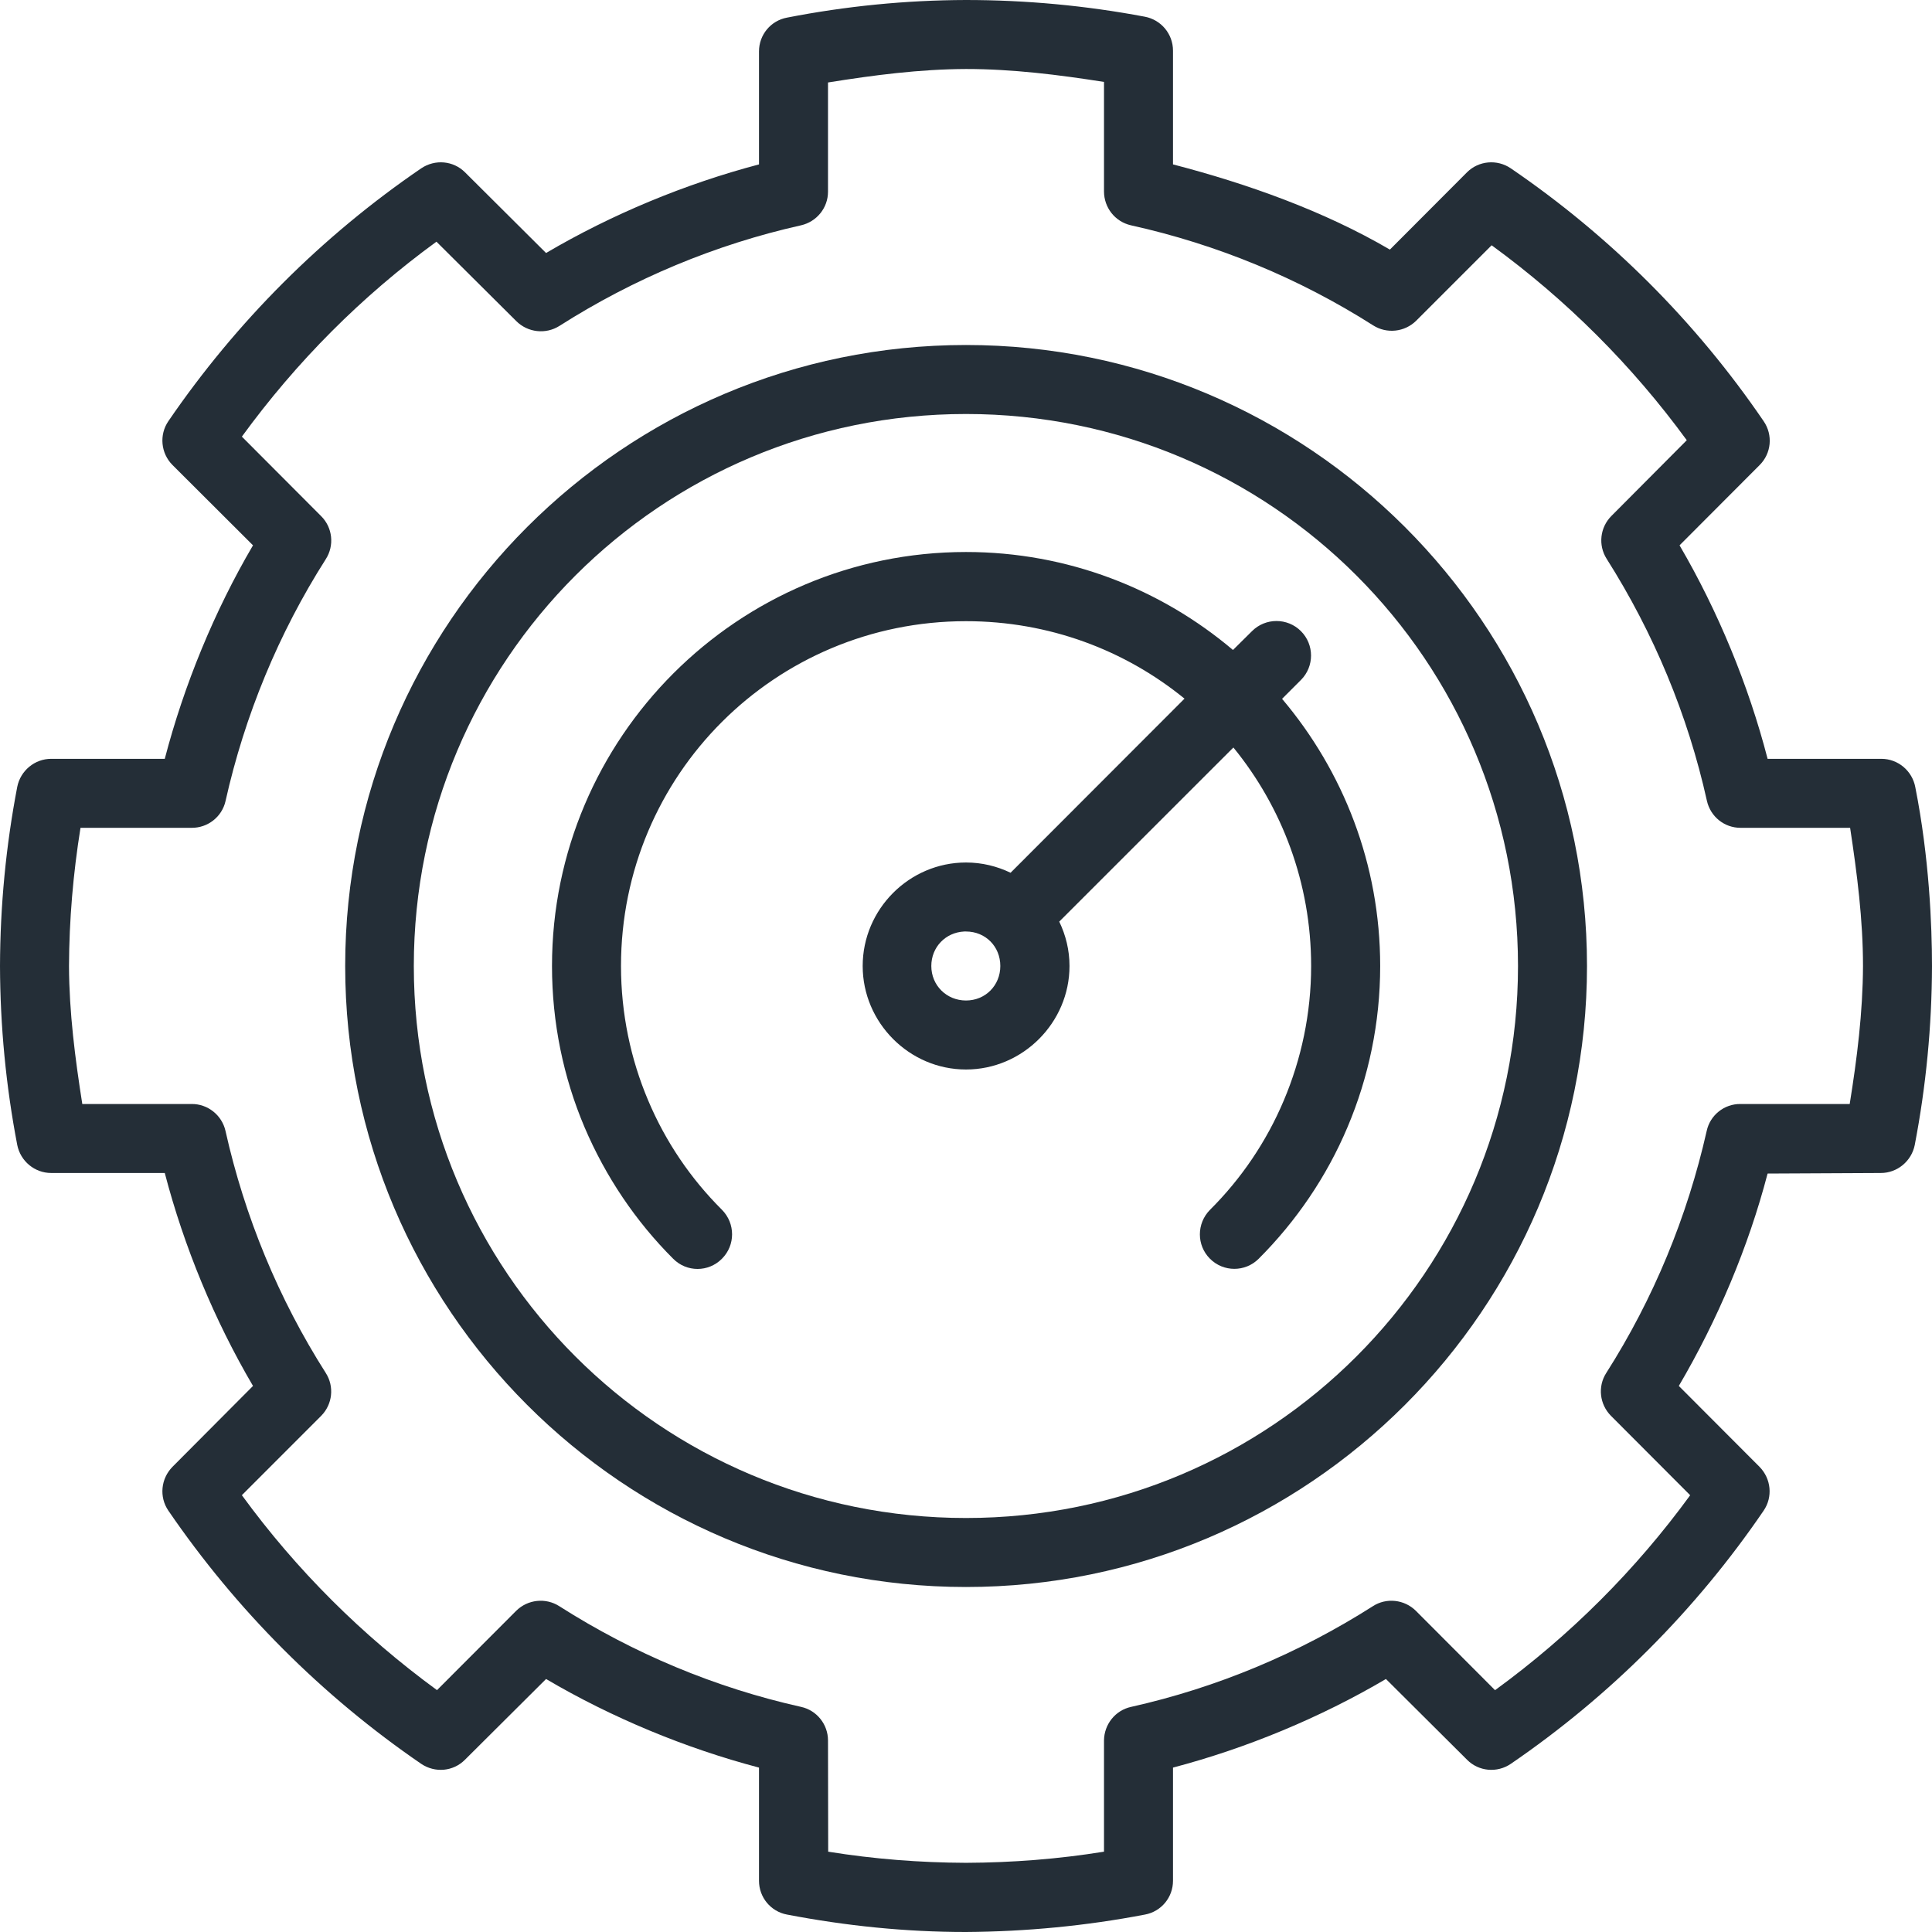 <svg width="42" height="42" viewBox="0 0 42 42" fill="none" xmlns="http://www.w3.org/2000/svg">
<path d="M21 7.5C13.555 7.5 7.504 13.551 7.504 21C7.504 28.445 13.555 34.5 21 34.5C28.445 34.5 34.5 28.445 34.5 21C34.5 13.551 28.445 7.5 21 7.5ZM21 33C14.363 33 8.996 27.637 8.996 21C8.996 14.363 14.363 9 21 9C27.637 9 33 14.363 33 21C33 27.633 27.637 33 21 33Z" fill="#242E37"/>
<path d="M41.637 17.113C41.571 16.758 41.262 16.496 40.899 16.496H38.426C38.012 14.895 37.348 13.285 36.512 11.855L38.25 10.113C38.508 9.859 38.547 9.457 38.34 9.156C36.867 6.996 35.004 5.133 32.844 3.66C32.547 3.457 32.145 3.492 31.891 3.746L30.215 5.426C28.781 4.586 27.11 3.992 25.5 3.574V1.102C25.5 0.738 25.242 0.43 24.887 0.363C23.605 0.121 22.301 0 20.996 0C19.688 0.004 18.391 0.133 17.109 0.383C16.754 0.449 16.5 0.758 16.5 1.117V3.574C14.898 3.996 13.297 4.66 11.871 5.5L10.109 3.746C9.855 3.492 9.457 3.457 9.156 3.66C7 5.133 5.137 6.996 3.66 9.156C3.457 9.453 3.496 9.855 3.75 10.109L5.5 11.855C4.66 13.285 4 14.895 3.582 16.496H1.113C0.754 16.496 0.445 16.754 0.375 17.105C0.129 18.387 0.004 19.691 0 21C0.004 22.305 0.129 23.609 0.375 24.891C0.445 25.243 0.754 25.5 1.113 25.5H3.582C4 27.102 4.66 28.699 5.5 30.129L3.75 31.887C3.496 32.145 3.457 32.543 3.66 32.84C5.137 35 7 36.867 9.156 38.344C9.457 38.547 9.855 38.512 10.109 38.254L11.871 36.5C13.297 37.34 14.898 38.004 16.5 38.426V40.887C16.5 41.246 16.754 41.555 17.109 41.621C18.391 41.867 19.688 42 20.996 42C22.301 41.992 23.609 41.867 24.891 41.621C25.246 41.555 25.5 41.246 25.5 40.887V38.426C27.102 38.004 28.703 37.34 30.129 36.5L31.891 38.254C32.145 38.512 32.547 38.547 32.844 38.344C35.004 36.867 36.867 35 38.34 32.84C38.543 32.543 38.504 32.145 38.25 31.887L36.496 30.129C37.336 28.699 38.008 27.113 38.426 25.512L40.887 25.5C41.246 25.5 41.555 25.242 41.625 24.891C41.871 23.61 41.996 22.309 42 21.004C42 20.129 41.941 18.645 41.637 17.113ZM40.211 24H37.836C37.484 23.996 37.176 24.242 37.102 24.586C36.68 26.453 35.946 28.234 34.918 29.848C34.73 30.141 34.773 30.528 35.02 30.778L36.743 32.505C35.555 34.134 34.13 35.556 32.501 36.743L30.778 35.016C30.528 34.77 30.137 34.727 29.844 34.918C28.231 35.945 26.453 36.689 24.59 37.106C24.246 37.18 24.004 37.485 24 37.836V40.254C23.008 40.414 22.008 40.492 21 40.496C19.992 40.492 18.996 40.414 18.004 40.254L18 37.836C18 37.484 17.754 37.18 17.414 37.106C15.547 36.689 13.773 35.946 12.16 34.918C11.863 34.727 11.473 34.77 11.223 35.016L9.5 36.742C7.875 35.554 6.445 34.133 5.258 32.504L6.984 30.777C7.23 30.527 7.27 30.14 7.082 29.847C6.055 28.234 5.32 26.452 4.902 24.585C4.824 24.242 4.516 23.996 4.164 24H1.789C1.633 23.008 1.504 22.012 1.5 21.004C1.504 19.996 1.59 18.992 1.75 17.996H4.164C4.516 18 4.824 17.758 4.902 17.418C5.32 15.551 6.055 13.77 7.082 12.156C7.273 11.859 7.23 11.469 6.984 11.223L5.258 9.492C6.445 7.863 7.859 6.441 9.488 5.254L11.223 6.98C11.473 7.23 11.863 7.273 12.16 7.086C13.773 6.059 15.547 5.316 17.414 4.898C17.754 4.82 18 4.52 18 4.168V1.793C18.996 1.633 19.992 1.504 21 1.5C22.008 1.5 23.008 1.625 24 1.781V4.16C24 4.516 24.242 4.82 24.586 4.898C26.457 5.313 28.238 6.047 29.852 7.074C30.149 7.262 30.536 7.219 30.786 6.973L32.427 5.332C34.056 6.52 35.482 7.945 36.669 9.57L35.032 11.215C34.782 11.465 34.739 11.852 34.927 12.148C35.95 13.762 36.693 15.543 37.107 17.41C37.185 17.754 37.486 17.996 37.837 17.996H40.22C40.371 18.992 40.5 19.992 40.5 21C40.496 22.008 40.371 23.004 40.211 24Z" fill="#242E37"/>
<path d="M20.961 20.25H21C21.422 20.25 21.746 20.574 21.746 21C21.746 21.422 21.422 21.75 21 21.75C20.578 21.75 20.246 21.422 20.246 21C20.246 20.59 20.555 20.27 20.961 20.25ZM21 12C16.039 12 12 16.035 12 21C12 22.238 12.25 23.426 12.707 24.504C13.164 25.578 13.82 26.551 14.633 27.363C14.926 27.66 15.402 27.66 15.695 27.363C15.988 27.07 15.988 26.597 15.695 26.3C15.016 25.624 14.469 24.82 14.09 23.921C13.711 23.027 13.5 22.035 13.5 21C13.5 16.848 16.848 13.504 21 13.504C22.805 13.504 24.457 14.133 25.75 15.188L21.969 18.973C21.676 18.832 21.348 18.75 21 18.75C19.766 18.75 18.754 19.766 18.754 21C18.754 22.23 19.766 23.25 21 23.25C22.234 23.25 23.25 22.23 23.25 21C23.25 20.652 23.168 20.328 23.027 20.035C23.031 20.031 23.031 20.031 23.031 20.031L26.813 16.25C27.867 17.543 28.503 19.195 28.503 21C28.503 22.035 28.288 23.027 27.909 23.922C27.53 24.82 26.983 25.625 26.304 26.301C26.011 26.598 26.011 27.071 26.304 27.364C26.597 27.657 27.07 27.657 27.363 27.364C28.176 26.551 28.84 25.579 29.293 24.505C29.75 23.427 30.004 22.239 30.004 21.001C30.004 18.786 29.199 16.763 27.871 15.192L28.281 14.782C28.574 14.489 28.574 14.013 28.281 13.72C27.988 13.427 27.511 13.427 27.218 13.72L26.804 14.13C25.238 12.805 23.211 12 21 12Z" fill="#242E37"/>
</svg>
